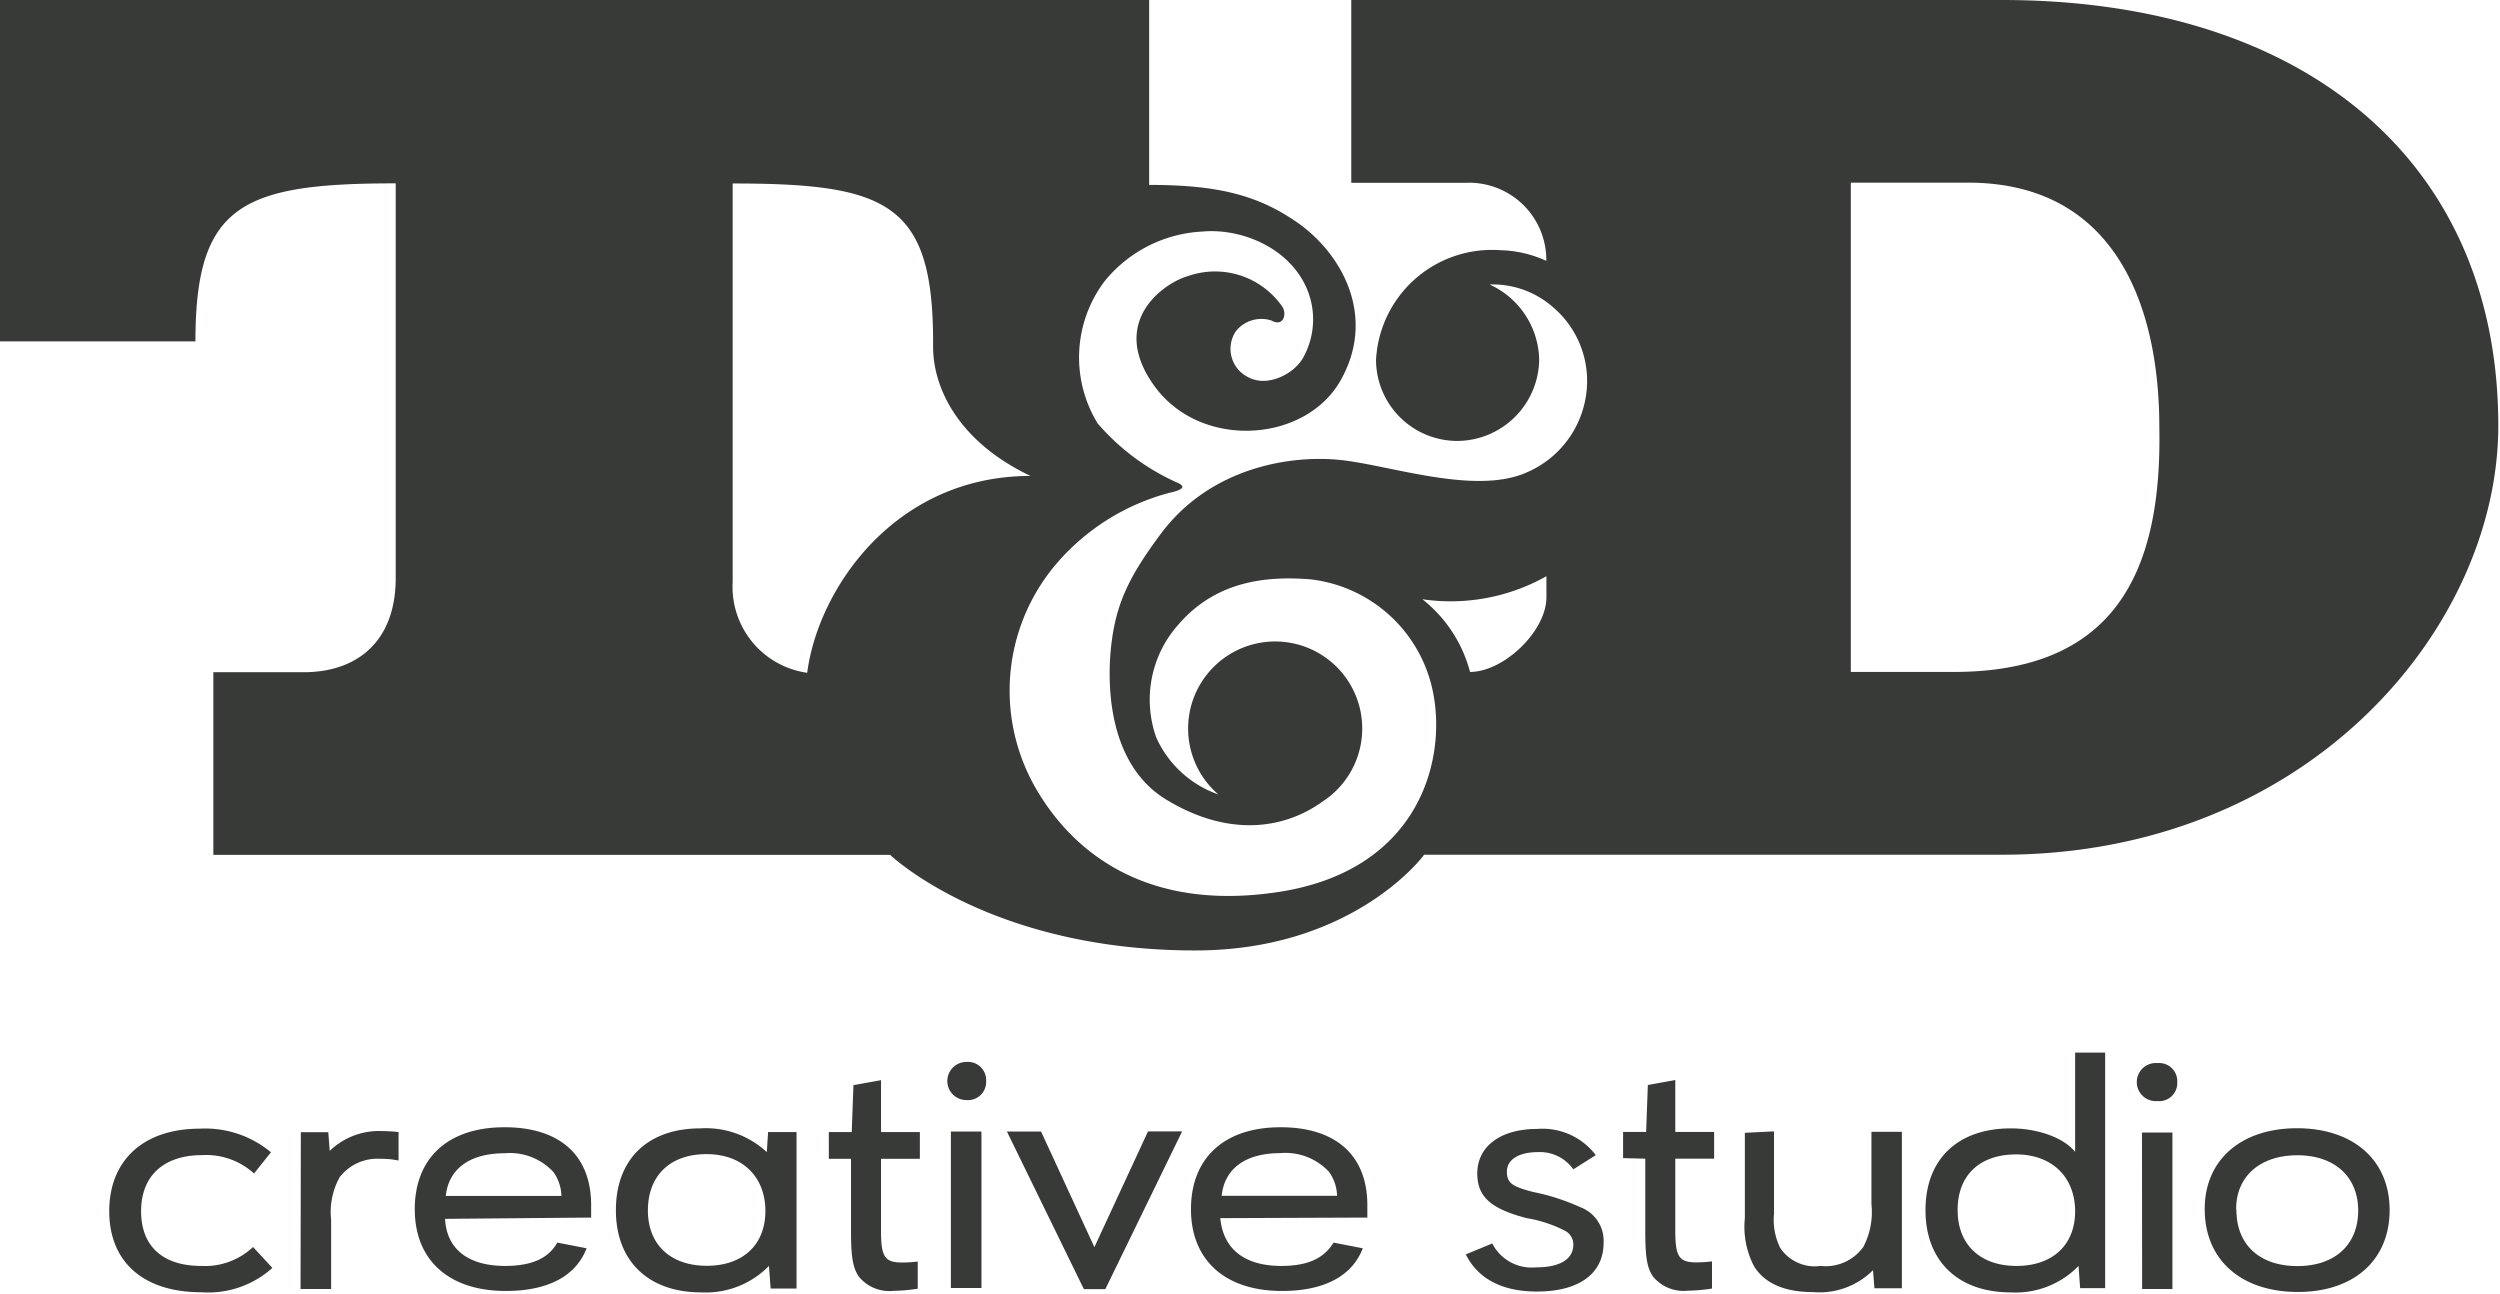 <svg xmlns="http://www.w3.org/2000/svg" viewBox="0 0 175.76 90.94">
    <g id="b6586a7e-6c1d-4844-b8f4-d53b3732f5d9" data-name="1920x1080 - route 1">
        <g id="8e2b883d-775d-4ad2-af37-aff638350f2d" data-name="T&amp;D LOGO">
            <path fill="#373a36"
                  d="M140.74,0H95V12.85h8.1a5.43,5.43,0,0,1,5.61,5.24v.25a8.18,8.18,0,0,0-3.24-.75,8.16,8.16,0,0,0-8.73,7.73A5.72,5.72,0,0,0,102.48,31a5.79,5.79,0,0,0,5.73-5.73A5.93,5.93,0,0,0,104.72,20a6.42,6.42,0,0,1,4.49,1.62,6.79,6.79,0,0,1,2.37,5.23,7,7,0,0,1-4.24,6.36c-3.61,1.62-9.6-.5-13.09-.87s-9.09.5-12.58,5.11c-2.25,3-3.12,4.86-3.49,7.48S77.68,53.6,82,56.22s8.23,2.12,11,.12a6.12,6.12,0,1,0-7.35-.49,7.48,7.48,0,0,1-4.36-4,7.93,7.93,0,0,1,1.61-8c2.62-3,6.11-3.37,9.23-3.12a9.94,9.94,0,0,1,8.6,7.85c1,4.74-.87,12.47-10.59,14.09-10,1.62-15.09-3.24-17.45-7.48a13.74,13.74,0,0,1,1.49-15.45,15.75,15.75,0,0,1,8.1-5.11c1.12-.25,1-.5.37-.75a16,16,0,0,1-5.48-4.11,8.89,8.89,0,0,1,.49-10,9.45,9.45,0,0,1,6.86-3.49c2.74-.25,6.11,1.12,7.35,4a5.52,5.52,0,0,1-.25,4.86c-.62,1.13-2.49,2.12-3.86,1.38a2.22,2.22,0,0,1-.87-3.24,2.3,2.3,0,0,1,2.49-.75c.87.5,1.12-.5.75-1a5.75,5.75,0,0,0-6.61-2.12c-1.74.5-5.61,3.24-2.36,7.73s10.59,4,13.08-.38.25-8.72-2.87-11C88.52,13.72,85.65,13,80.79,13V0L0,0V24H13.74c0-9.59,3.24-11.11,14.08-11.11V40.65c0,4.36-2.62,6.61-6.48,6.61H15V60.1H62.58s7,6.73,21.46,6.72c10.84,0,15.83-6.36,16.08-6.73h40.63c21.56,0,34.89-16,34.89-30.16C175.64,11.46,162.17,0,140.74,0ZM51.51,40.9v-28c10.84,0,14.08,1.37,14.09,11.09h0v.38c0,3,1.87,6.73,6.85,9.09-9.59,0-14.95,8-15.7,13.84A6.1,6.1,0,0,1,51.51,40.9Zm51.84,6.34A9.63,9.63,0,0,0,100,42.13a13.72,13.72,0,0,0,8.72-1.62V42C108.71,44.38,105.72,47.24,103.35,47.24Zm34,0h-7.23V12.84h8.23c10.47,0,13.46,8.84,13.46,17.19C152,40,148.85,47.23,137.38,47.24ZM19.15,89.14a6.75,6.75,0,0,1-5,1.71c-4.07,0-6.47-2.13-6.47-5.7s2.4-5.8,6.37-5.8a7.22,7.22,0,0,1,5,1.66L17.86,82.5a5,5,0,0,0-3.65-1.29c-2.7,0-4.29,1.46-4.29,3.94S11.46,89,14.14,89a4.93,4.93,0,0,0,3.65-1.33Zm2-9.54h1.93l.1,1.31a5,5,0,0,1,3.7-1.39,10.3,10.3,0,0,1,1.14.07v2a5.84,5.84,0,0,0-1.27-.12,3.35,3.35,0,0,0-2.87,1.29,5.05,5.05,0,0,0-.6,3v4.86H21.13Zm10.14,6.09C31.4,87.83,32.93,89,35.51,89c1.84,0,3.05-.52,3.67-1.64l2.06.4c-.77,2-2.78,3-5.68,3-4,0-6.4-2.16-6.4-5.75s2.33-5.75,6.28-5.76,6.12,2,6.12,5.48c0,.23,0,.43,0,.87Zm8.18-1.61a3,3,0,0,0-.57-1.69,4.17,4.17,0,0,0-3.44-1.31c-2.43,0-3.92,1.09-4.12,3ZM54.06,89a6.22,6.22,0,0,1-4.76,1.86c-3.7,0-6-2.18-6-5.78s2.26-5.75,5.93-5.75A6.28,6.28,0,0,1,53.91,81L54,79.59h2v11H54.18ZM45.55,85.1c0,2.4,1.59,3.89,4.14,3.89s4.12-1.49,4.12-3.85-1.56-4-4.14-4S45.55,82.67,45.55,85.1Zm12.72-3.63V79.59h1.61l.12-3.3,1.94-.35v3.65h2.73v1.88H61.94v5.09c0,1.81.27,2.2,1.49,2.2a8.63,8.63,0,0,0,1.09-.07V90.6a11.63,11.63,0,0,1-1.69.15,2.76,2.76,0,0,1-2.45-1c-.42-.62-.55-1.36-.55-3.2V81.47ZM69.33,76a1.28,1.28,0,0,1-1.39,1.34,1.34,1.34,0,1,1,0-2.68A1.28,1.28,0,0,1,69.33,76Zm-2.48,3.55H69v11H66.85Zm3.94,0h2.4l3.75,8.13,3.77-8.14h2.4l-5.4,11.09H76.2Zm15,6.09C86,87.82,87.5,89,90.08,89c1.83,0,3-.52,3.67-1.64l2.06.4c-.77,2-2.78,3-5.68,3-4,0-6.4-2.16-6.4-5.75s2.33-5.75,6.27-5.76,6.13,2,6.13,5.48c0,.23,0,.43,0,.87ZM94,84.07a3,3,0,0,0-.57-1.69A4.18,4.18,0,0,0,90,81.07c-2.43,0-3.92,1.09-4.11,3Zm10.91,3.35A3.12,3.12,0,0,0,108,89.1c1.66,0,2.61-.57,2.61-1.59a1.08,1.08,0,0,0-.62-1,9.11,9.11,0,0,0-2.66-.87c-2.53-.66-3.47-1.51-3.47-3.14,0-1.91,1.64-3.13,4.19-3.13a4.71,4.71,0,0,1,4.14,1.84l-1.58,1A2.87,2.87,0,0,0,108.1,81c-1.31,0-2.16.52-2.16,1.37s.45,1.06,1.84,1.43a15.07,15.07,0,0,1,3.32,1.07,2.52,2.52,0,0,1,1.64,2.5c0,2.16-1.71,3.43-4.69,3.43-2.45,0-4.14-.9-5-2.61Zm9.2-6V79.58h1.62l.12-3.3,1.93-.35v3.65h2.73v1.88h-2.73v5.08c0,1.81.27,2.21,1.48,2.21a8.66,8.66,0,0,0,1.1-.07v1.91a11.63,11.63,0,0,1-1.69.15,2.78,2.78,0,0,1-2.46-1c-.42-.62-.54-1.36-.54-3.2V81.46Zm10.61-1.88v5.77a4.5,4.5,0,0,0,.44,2.43A2.93,2.93,0,0,0,128,89a3.25,3.25,0,0,0,3-1.34,5.26,5.26,0,0,0,.57-3V79.57h2.14v11h-1.93l-.1-1.27a5.33,5.33,0,0,1-4.22,1.54c-2,0-3.4-.62-4.14-1.81a6,6,0,0,1-.65-3.39v-6ZM146.13,89a6.16,6.16,0,0,1-4.76,1.86c-3.69,0-6-2.18-6-5.78s2.28-5.75,6-5.75c1.91,0,3.75.67,4.52,1.66V74H148V90.56h-1.76Zm-8.5-3.92c0,2.43,1.59,3.92,4.14,3.92s4.12-1.49,4.12-3.84-1.57-4-4.15-4S137.63,82.65,137.63,85.05Zm15.44-9a1.27,1.27,0,0,1-1.39,1.33,1.34,1.34,0,1,1,0-2.67A1.27,1.27,0,0,1,153.07,76Zm-2.48,3.54h2.14v11H150.6ZM168,85.07c0,3.52-2.51,5.76-6.45,5.76S155,88.62,155,85c0-3.45,2.55-5.68,6.49-5.68S168,81.55,168,85.07Zm-10.77,0c0,2.45,1.64,3.94,4.29,3.94s4.27-1.52,4.27-3.9-1.66-3.89-4.27-3.89S157.21,82.69,157.21,85Z"/>
        </g>
    </g>
</svg>
